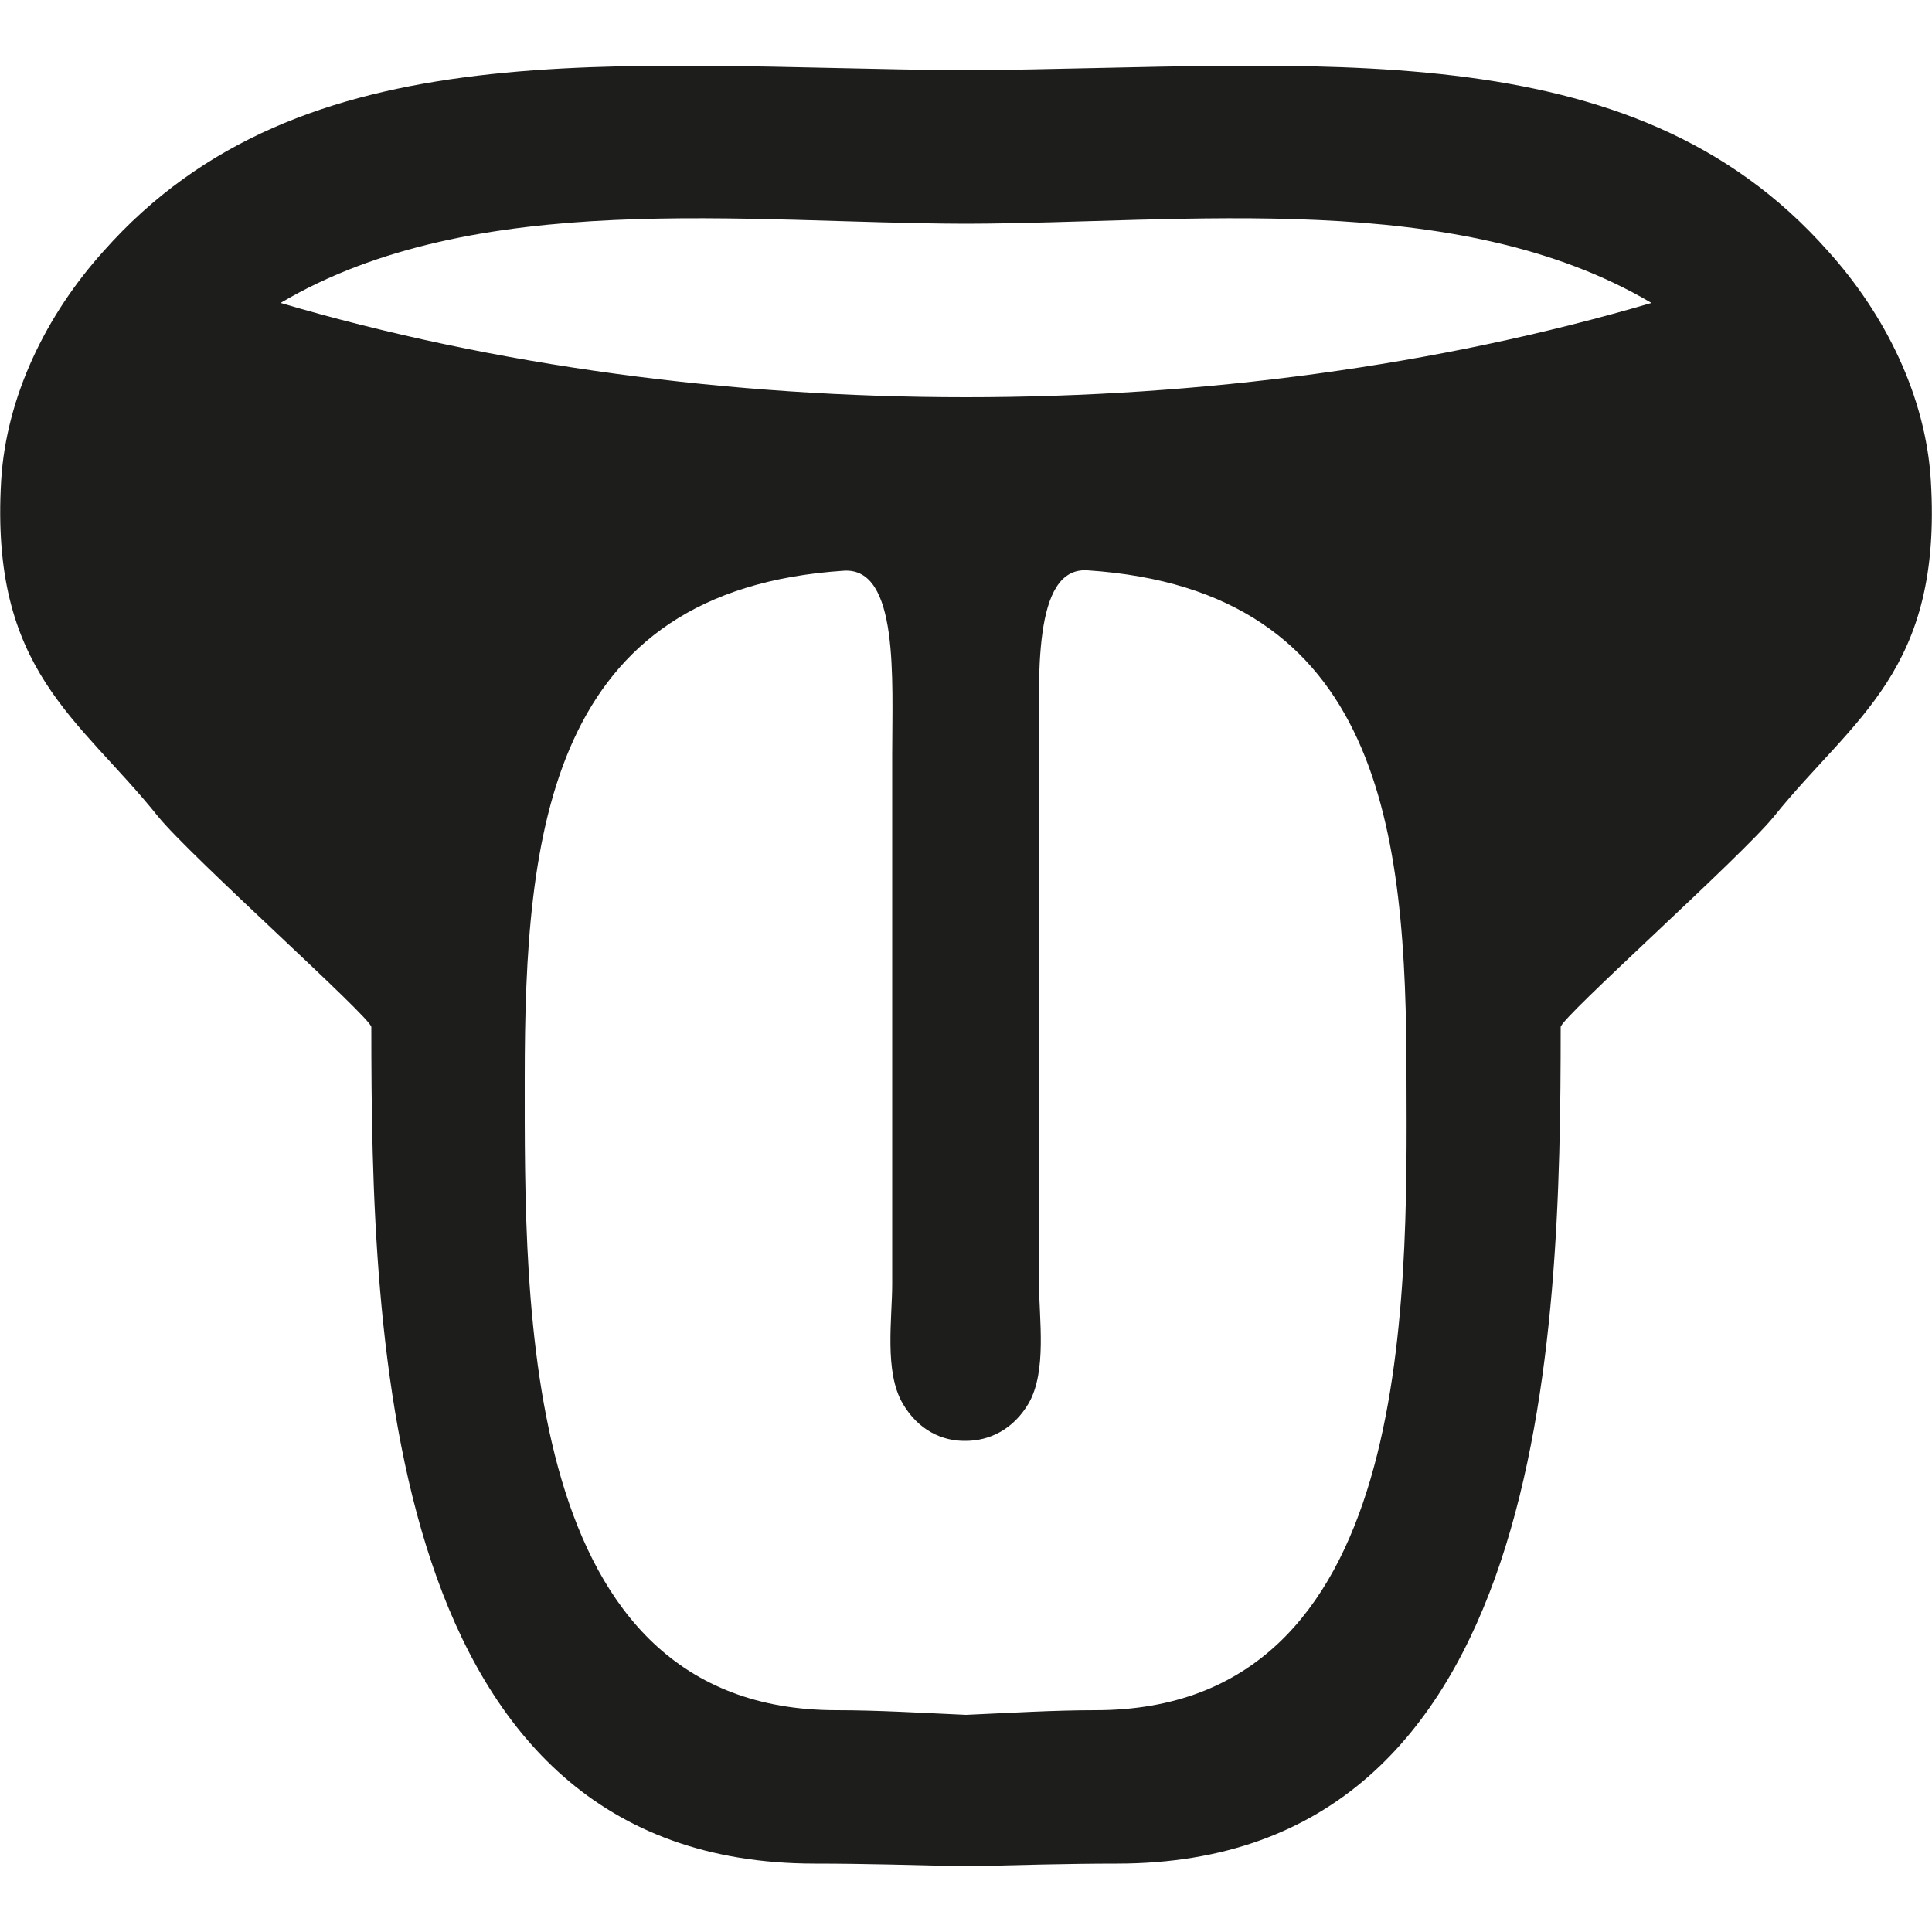 <?xml version="1.0" encoding="utf-8"?>
<!-- Generator: Adobe Illustrator 23.1.1, SVG Export Plug-In . SVG Version: 6.00 Build 0)  -->
<svg version="1.1" xmlns="http://www.w3.org/2000/svg" xmlns:xlink="http://www.w3.org/1999/xlink" x="0px" y="0px"
	 viewBox="0 0 500 500" style="enable-background:new 0 0 500 500;" xml:space="preserve">
<style type="text/css">
	.st0{fill:#FFFFFF;}
	.st1{fill:#1D1D1B;}
</style>
<g id="Livello_2">
	<rect x="-5" y="-5" class="st0" width="510" height="510"/>
</g>
<g id="Livello_1">
	<title>hand gesture</title>
	<path class="st1" d="M499.7,124.4c-1.3-21.8-11.8-43-26.6-59.4C421.9,7.1,341,17.4,250,18.2C159,17.4,78.1,7.1,26.8,65
		C12,81.4,1.6,102.6,0.3,124.4c-2.9,49.3,20.1,61.3,40.6,86.9c8.3,10.3,55.2,52.1,55.2,54.5c0,80.6,3.2,216.5,114.8,216.5
		c12.9,0,26,0.4,39.1,0.7v0c0,0,0,0,0,0c0,0,0,0,0,0v0c13.1-0.3,26.2-0.7,39.1-0.7c111.5,0,114.8-135.8,114.8-216.5
		c0-2.4,46.9-44.2,55.2-54.5C479.7,185.7,502.7,173.7,499.7,124.4z M283.5,442.6c-10.8,0-22.1,0.7-33.5,1.2
		c-11.4-0.5-22.7-1.2-33.5-1.2c-82.2,0-80.7-104.6-80.7-163.7c0-63.5,6.3-126.2,82.6-131.2c14.3-0.9,12.5,28.1,12.5,47.5v137.1
		c0,8.9-2.1,22.7,2.7,30.9c4,6.9,10.2,9.8,16.3,9.7v0c0,0,0,0,0,0c0,0,0,0,0,0v0c6.1,0,12.3-2.9,16.3-9.7c4.8-8.3,2.7-22,2.7-30.9
		V195.1c0-19.4-1.8-48.4,12.5-47.5c76.3,5,82.6,67.7,82.6,131.2C364.2,338,365.7,442.6,283.5,442.6z M250,102.8
		c-61,0-122-8.1-177.4-24.4C123,48.6,193.2,57.8,250,57.9c0,0,0,0,0,0c0,0,0,0,0,0c56.8-0.1,127-9.3,177.4,20.5
		C372,94.7,311,102.8,250,102.8z"/>
</g>
</svg>
